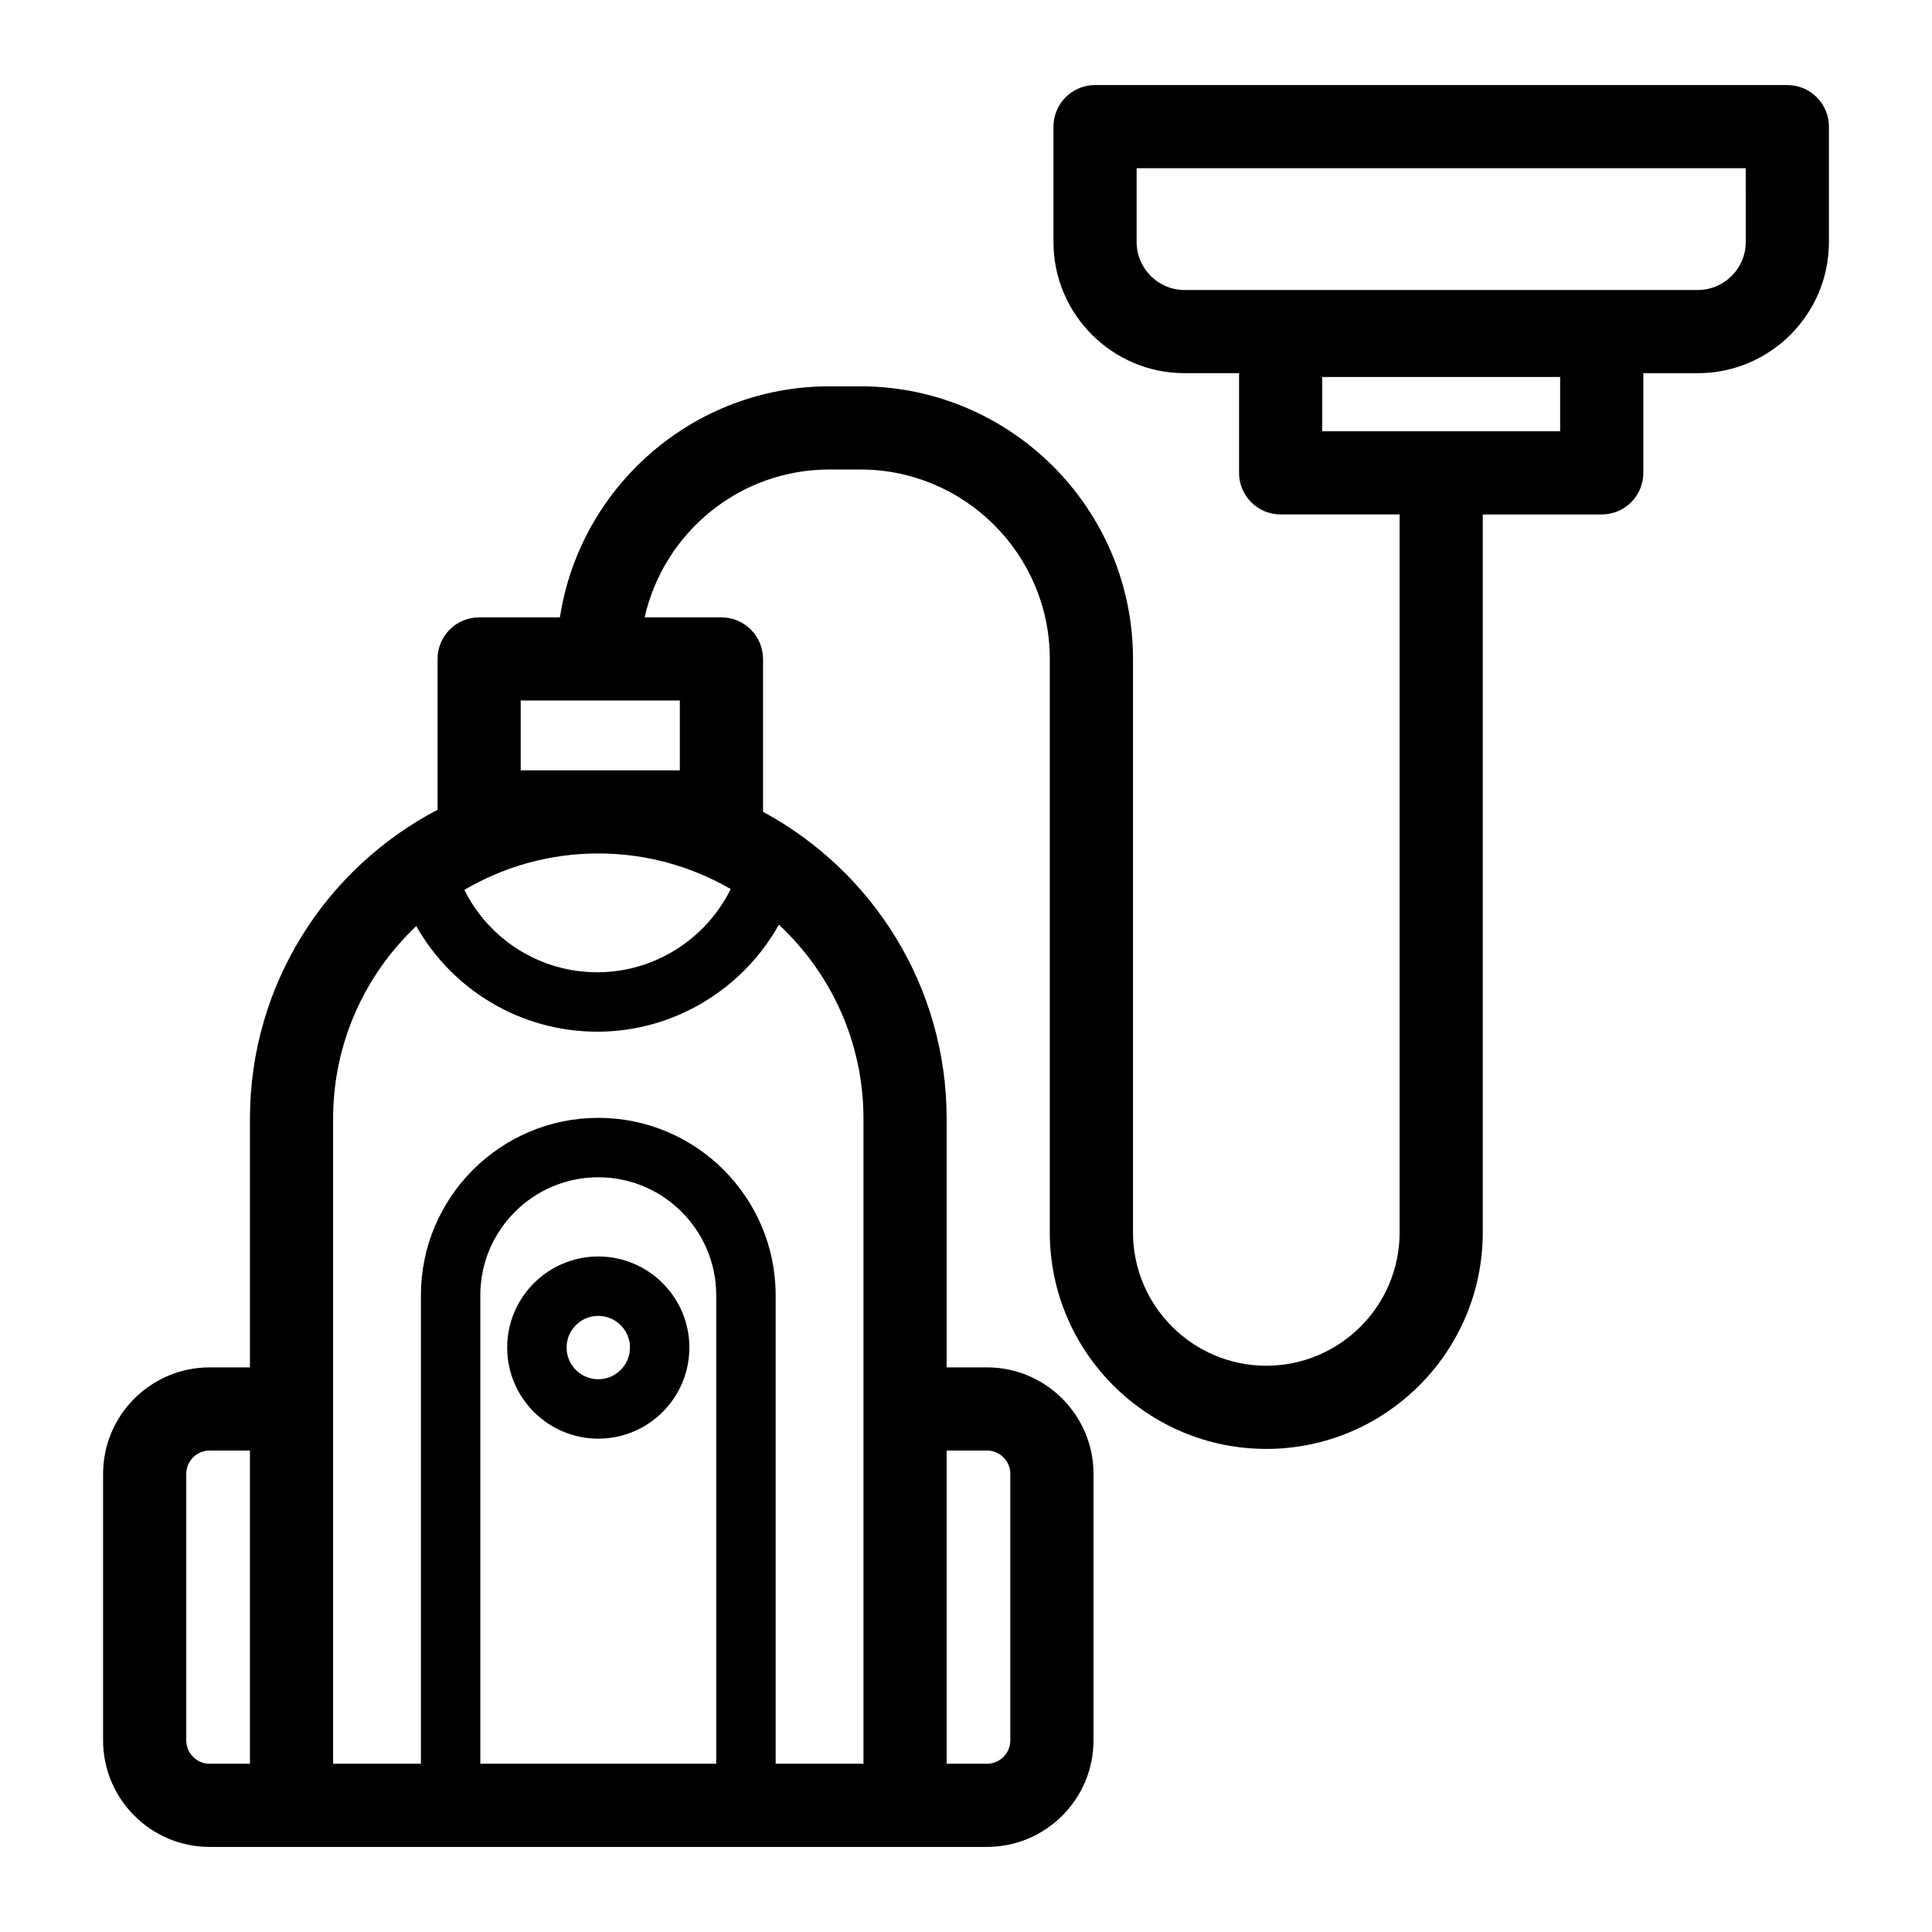 <?xml version="1.0" encoding="UTF-8"?>
<!-- Uploaded to: SVG Repo, www.svgrepo.com, Generator: SVG Repo Mixer Tools -->
<svg fill="#000000" width="800px" height="800px" version="1.1" viewBox="144 144 512 512" xmlns="http://www.w3.org/2000/svg">
 <g>
  <path d="m302.55 476.98c-13.312 0-24.141 10.824-24.141 24.141 0 13.312 10.828 24.141 24.141 24.141s24.141-10.828 24.141-24.141c0.004-13.316-10.828-24.141-24.141-24.141zm0 32.535c-4.629 0-8.398-3.766-8.398-8.398 0-4.629 3.766-8.395 8.398-8.395 4.633 0 8.398 3.766 8.398 8.395-0.004 4.633-3.769 8.398-8.398 8.398z"/>
  <path d="m617.66 166.54h-183.46c-6.086 0-11.02 4.934-11.02 11.02v30.578c0 19.164 15.59 34.758 34.754 34.758h14.43v26.418c0 6.086 4.934 11.02 11.02 11.02h31.527v190.27c0 19.48-15.848 35.328-35.328 35.328s-35.328-15.848-35.328-35.328v-151.97c0-39.844-32.414-72.254-72.254-72.254h-8.207c-36.094 0-66.094 26.605-71.414 61.234h-21.402c-6.086 0-11.02 4.934-11.02 11.02v39.969c-29.52 15.418-49.719 46.316-49.719 81.855v65.914h-10.688c-15.566 0-28.23 12.664-28.23 28.23v70.621c0 15.566 12.664 28.23 28.23 28.23h206.01c15.566 0 28.23-12.664 28.23-28.23v-70.621c0-15.566-12.664-28.23-28.23-28.23h-10.688v-65.914c0-35.121-19.719-65.719-48.664-81.316v-40.508c0-6.086-4.934-11.02-11.02-11.02h-20.355c5.043-22.398 25.059-39.191 48.953-39.191h8.207c27.688 0 50.215 22.527 50.215 50.215v151.97c0 31.633 25.734 57.371 57.371 57.371s57.371-25.738 57.371-57.371v-190.27h31.527c6.086 0 11.02-4.934 11.02-11.02v-26.418h14.43c19.164 0 34.754-15.594 34.754-34.758v-30.578c0.004-6.086-4.934-11.02-11.016-11.02zm-280.02 213.06c-6.488 13.199-20.109 22.062-35.352 22.062-15.18 0-28.688-8.676-35.227-21.832 10.422-6.129 22.547-9.656 35.488-9.656 12.777 0.004 24.754 3.445 35.09 9.426zm-144.28 225.62v-70.621c0-3.414 2.777-6.191 6.188-6.191h10.688v83h-10.688c-3.41 0.004-6.188-2.773-6.188-6.188zm140.45 6.191h-62.52v-124.16c0-17.238 14.023-31.262 31.258-31.262 17.238 0 31.258 14.023 31.258 31.262zm71.746-83.004c3.414 0 6.191 2.777 6.191 6.191v70.621c0 3.414-2.777 6.191-6.191 6.191h-10.688v-83h10.688zm-32.727-87.953v170.95l-23.273 0.004v-124.16c0-25.918-21.086-47.004-47.004-47.004s-47.004 21.086-47.004 47.004v124.16h-23.273v-94.02l0.004-76.938c0-20.082 8.484-38.215 22.039-51.031 9.59 16.977 27.73 27.988 47.977 27.988 20.332 0 38.578-11.293 48.117-28.355 13.777 12.84 22.418 31.125 22.418 51.398zm-48.664-92.316h-42.172v-18.488h42.172zm233.29-89.844h-63.055v-14.387h63.051zm49.188-50.156c0 7.012-5.707 12.715-12.711 12.715h-136c-7.008 0-12.711-5.707-12.711-12.715v-19.559h161.42z"/>
 </g>
</svg>